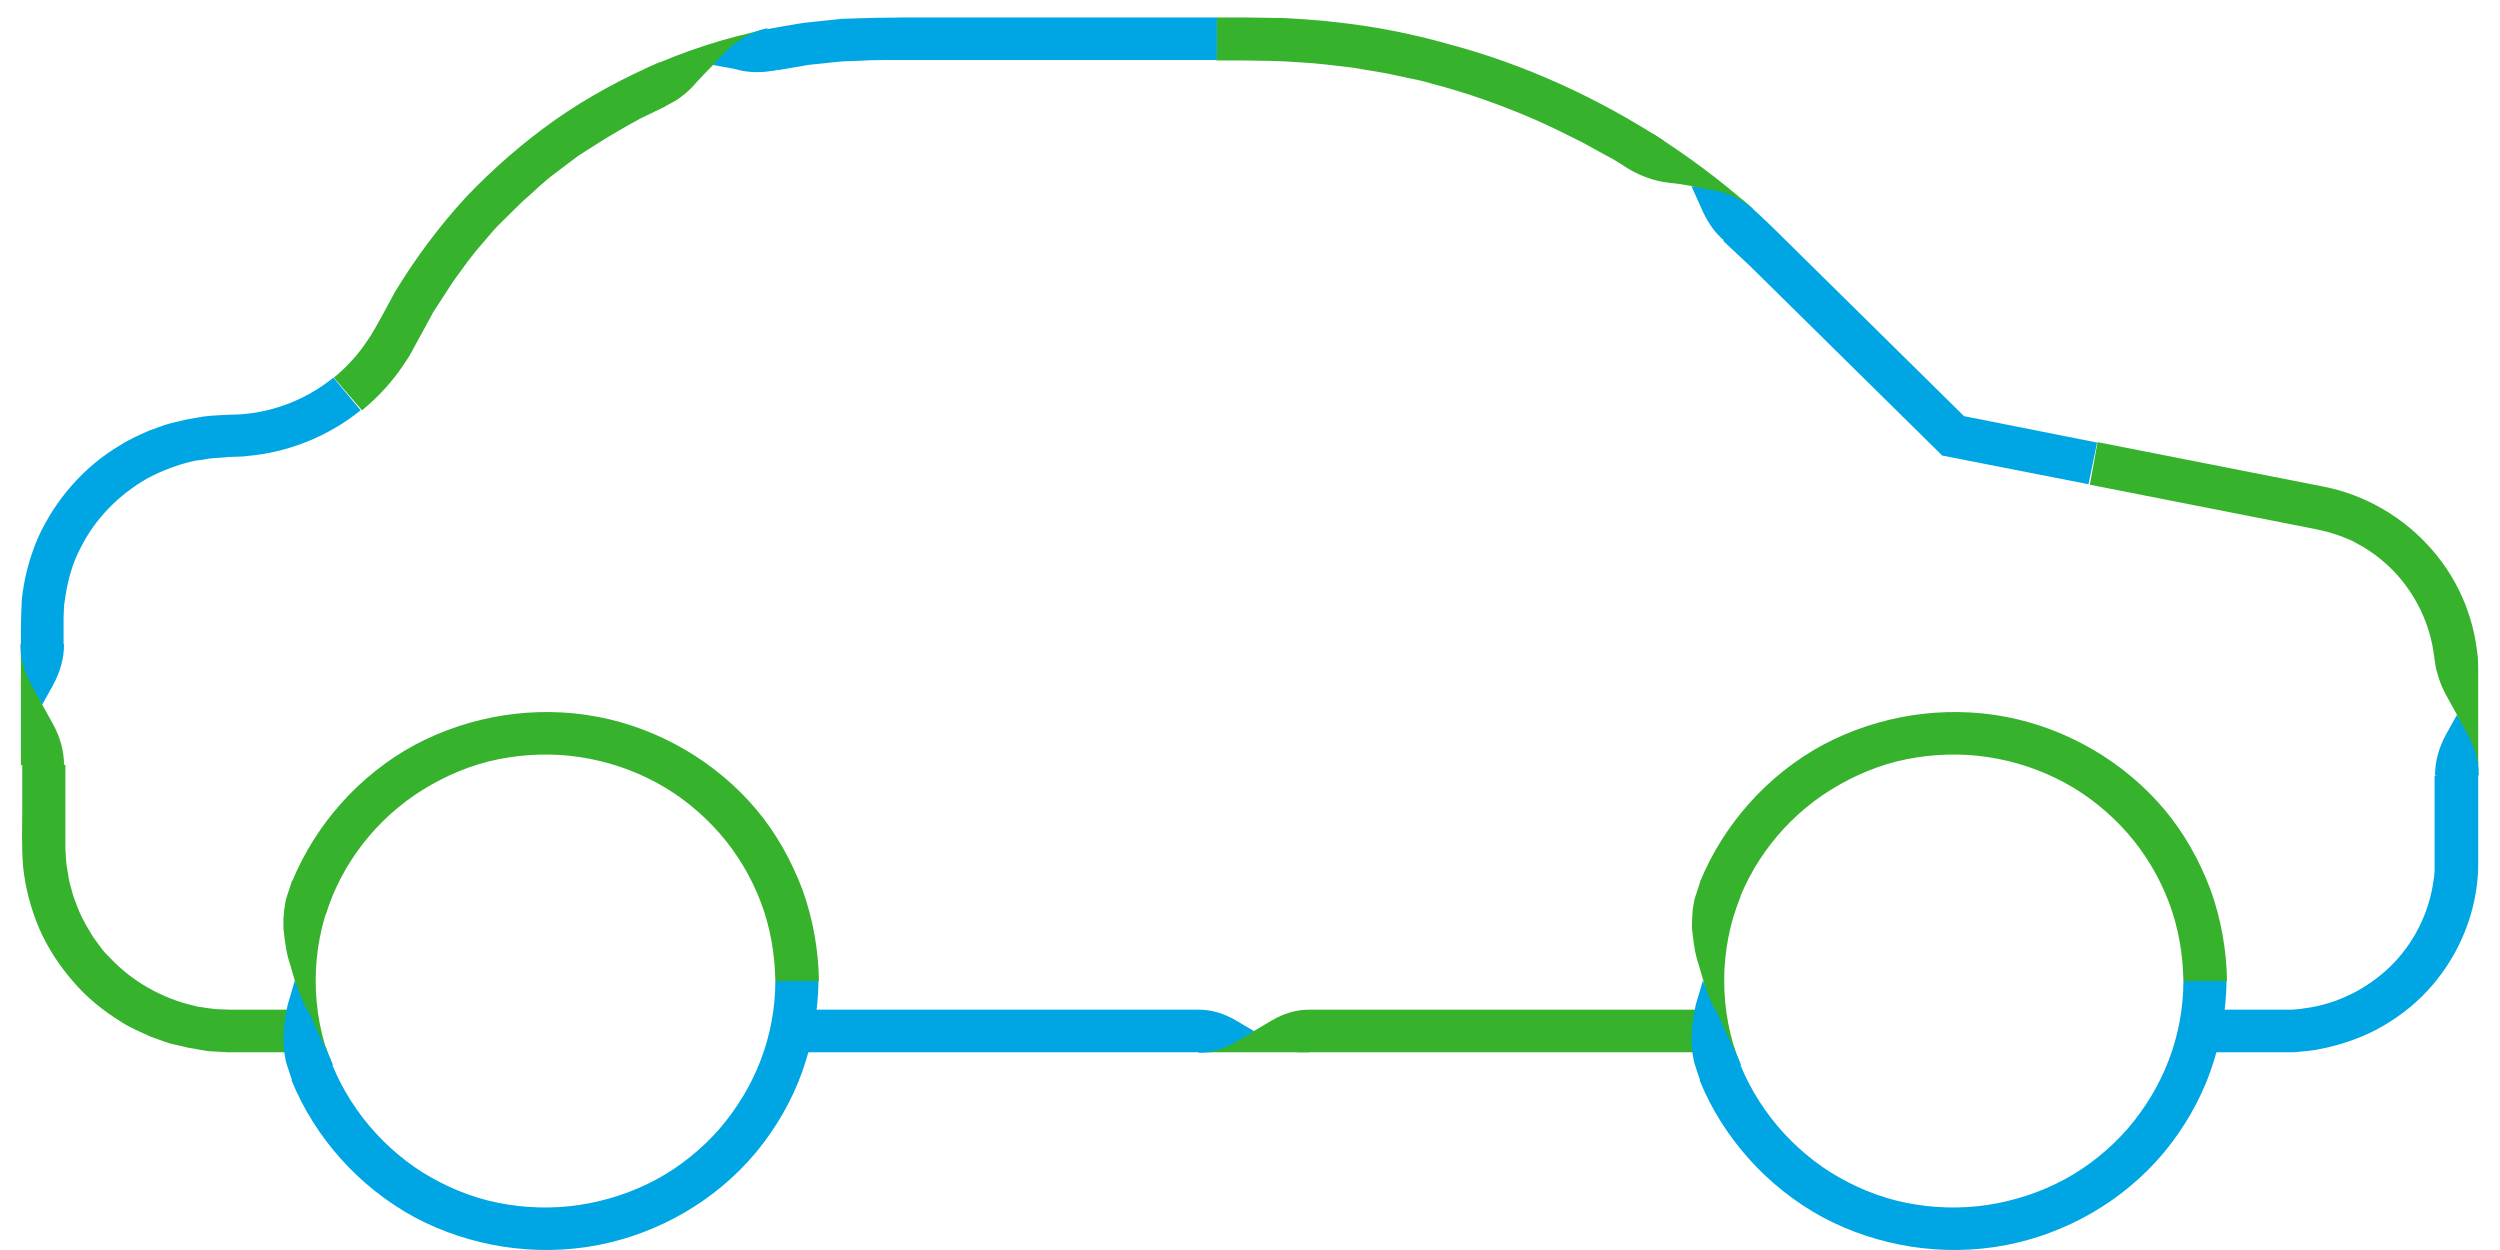 <svg width="180" height="90" viewBox="0 0 180 90" fill="none" xmlns="http://www.w3.org/2000/svg">
<path d="M123.161 75.761H93.368L94.251 72.697H123.161V75.761Z" fill="#36B22D"/>
<path d="M87.22 75.761H57.395V72.697H86.305L87.22 75.761Z" fill="#00A5E3"/>
<path d="M86.305 75.761H94.252V72.697C93.336 72.697 92.453 72.955 91.57 73.471L90.262 74.245L86.305 75.761Z" fill="#36B22D"/>
<path d="M86.305 72.697C87.22 72.697 88.103 72.955 88.986 73.471L90.295 74.245L88.986 75.019C88.103 75.535 87.22 75.793 86.305 75.793V72.697Z" fill="#00A5E3"/>
<path d="M151.025 31.834L167.245 35.027C170.287 35.607 173.099 37.252 175.127 39.606C177.155 41.929 178.332 44.928 178.43 47.992C177.384 47.67 176.337 47.444 175.258 47.283C174.996 44.993 173.95 42.8 172.347 41.122C171.53 40.284 170.581 39.574 169.567 39.058C169.306 38.897 169.044 38.8 168.783 38.703C168.521 38.574 168.227 38.51 167.965 38.413C167.834 38.381 167.703 38.316 167.54 38.284L167.115 38.187L166.69 38.091L166.199 37.994L150.469 34.898L151.025 31.834Z" fill="#36B22D"/>
<path d="M178.43 54.83V58.926V60.958V61.99C178.43 62.344 178.43 62.764 178.397 63.118C178.168 66.183 176.828 69.15 174.735 71.375C173.688 72.504 172.413 73.439 171.072 74.149C169.698 74.859 168.194 75.342 166.657 75.6C166.264 75.665 165.872 75.697 165.512 75.729C165.316 75.762 165.12 75.762 164.923 75.762C164.727 75.762 164.531 75.762 164.368 75.762H162.242H158.088V72.698H162.111H164.106C164.466 72.698 164.727 72.698 165.022 72.698C165.316 72.665 165.61 72.665 165.905 72.601C168.227 72.311 170.418 71.214 172.086 69.601C173.753 67.989 174.865 65.796 175.192 63.538L175.258 63.118L175.291 62.699C175.291 62.57 175.291 62.409 175.291 62.28V62.054V61.796V59.829V55.862L178.43 54.83Z" fill="#00A5E3"/>
<path d="M178.43 55.83V51.475V49.282V48.734V48.444V48.153C178.397 47.734 178.397 47.347 178.332 46.928L175.258 47.282C175.29 47.508 175.323 47.702 175.356 47.928C175.389 48.153 175.454 48.347 175.519 48.573C175.65 49.056 175.846 49.54 176.108 50.024L176.893 51.443L178.43 55.83Z" fill="#36B22D"/>
<path d="M175.323 55.83C175.323 54.83 175.585 53.862 176.108 52.895L176.893 51.476L177.678 52.895C178.201 53.862 178.463 54.83 178.463 55.83H175.323Z" fill="#00A5E3"/>
<path d="M87.613 1.258H89.673C90.36 1.258 91.079 1.29 91.799 1.29C92.158 1.29 92.518 1.29 92.845 1.322L93.892 1.387C94.611 1.451 95.298 1.484 96.017 1.58C98.83 1.871 101.642 2.419 104.357 3.193C109.818 4.644 115.051 7.063 119.793 10.127C118.943 10.805 118.125 11.482 117.307 12.191L116.49 11.675L116.065 11.417L115.64 11.192L113.939 10.256C112.794 9.676 111.617 9.095 110.44 8.579C108.052 7.547 105.6 6.676 103.114 6.031C102.493 5.838 101.871 5.709 101.217 5.58C100.596 5.451 99.942 5.289 99.32 5.193C98.666 5.096 98.045 4.967 97.391 4.87L95.461 4.644C95.134 4.612 94.807 4.58 94.48 4.548L93.499 4.483L92.518 4.419L91.537 4.386C90.883 4.386 90.262 4.354 89.575 4.354H87.58V1.258H87.613Z" fill="#36B22D"/>
<path d="M125.418 14.352C126.17 14.965 126.857 15.643 127.576 16.32L128.099 16.836L128.59 17.32L129.604 18.32L133.659 22.319L141.41 29.963L150.992 31.866L150.37 34.865L139.84 32.801L131.795 24.867L127.936 21.061L126.006 19.158L124.077 17.352C124.567 16.352 124.993 15.352 125.418 14.352Z" fill="#00A5E3"/>
<path d="M126.203 15.03C123.946 13.03 121.526 11.224 118.975 9.611L117.307 12.192C118.158 12.675 119.073 13.03 120.153 13.159L120.97 13.256L121.755 13.385C122.475 13.643 123.26 13.869 123.979 14.159L126.203 15.03Z" fill="#36B22D"/>
<path d="M124.142 17.32C123.39 16.707 122.867 15.868 122.442 14.868L121.788 13.417L123.423 13.707C124.535 13.901 125.45 14.417 126.235 15.062L124.142 17.32Z" fill="#00A5E3"/>
<path d="M24.037 27.189C24.985 26.415 25.803 25.512 26.457 24.512L26.719 24.125C26.784 23.996 26.849 23.867 26.948 23.738L27.438 22.867L28.452 20.996C29.924 18.577 31.624 16.287 33.554 14.191C35.516 12.127 37.674 10.256 39.996 8.611C42.351 6.966 44.869 5.612 47.485 4.483C47.551 4.999 47.584 5.547 47.649 6.063C47.714 6.579 47.78 7.128 47.878 7.676L46.145 8.515C45.589 8.805 45.033 9.127 44.477 9.45C44.215 9.611 43.921 9.772 43.659 9.934L42.842 10.45L42.024 10.966L41.632 11.224L41.239 11.514L39.702 12.675C39.211 13.062 38.721 13.514 38.263 13.933C38.034 14.159 37.772 14.352 37.544 14.578L36.857 15.255L36.17 15.933L35.843 16.255L35.516 16.61L34.273 18.061C33.881 18.545 33.488 19.061 33.129 19.577C32.932 19.835 32.736 20.093 32.573 20.351L32.049 21.158L31.526 21.964C31.363 22.222 31.166 22.48 31.035 22.77L30.12 24.447L29.629 25.351C29.466 25.673 29.237 25.995 29.041 26.286C28.223 27.511 27.209 28.608 26.065 29.543L24.037 27.189Z" fill="#36B22D"/>
<path d="M54.222 2.322C54.909 2.129 55.629 2.032 56.348 1.903C57.067 1.774 57.754 1.645 58.474 1.58C59.193 1.516 59.913 1.419 60.599 1.355L62.758 1.29C63.477 1.258 64.164 1.29 64.851 1.258H66.911H71.064H87.612V4.322H71.555H63.543C62.889 4.322 62.267 4.354 61.613 4.386C61.286 4.386 60.959 4.419 60.665 4.419L59.716 4.515L58.768 4.612C58.441 4.644 58.114 4.677 57.82 4.741L55.923 5.064C55.367 4.128 54.811 3.225 54.222 2.322Z" fill="#00A5E3"/>
<path d="M55.269 2.096C52.26 2.709 49.35 3.644 46.57 4.902L47.845 7.676C48.27 7.45 48.696 7.257 49.088 6.934C49.48 6.644 49.84 6.289 50.2 5.87C50.56 5.483 50.919 5.096 51.312 4.709C51.933 4.257 52.554 3.773 53.241 3.354L54.255 2.709C54.582 2.483 54.909 2.257 55.269 2.096Z" fill="#36B22D"/>
<path d="M55.89 5.064C55.661 5.096 55.4 5.128 55.171 5.16C54.942 5.192 54.68 5.193 54.451 5.193C53.961 5.193 53.438 5.128 52.914 4.967C52.391 4.87 51.868 4.773 51.312 4.676C51.704 4.289 52.064 3.902 52.456 3.515C52.849 3.161 53.307 2.838 53.764 2.58C53.993 2.451 54.255 2.354 54.484 2.257C54.713 2.161 54.974 2.096 55.236 2.032L55.89 5.064Z" fill="#00A5E3"/>
<path d="M21.551 75.762H17.431C17.071 75.762 16.744 75.762 16.384 75.762L15.24 75.697C15.043 75.697 14.847 75.665 14.684 75.633L14.128 75.536L13.572 75.439L13.016 75.31L12.46 75.181C12.264 75.149 12.1 75.084 11.904 75.02L10.825 74.633C10.138 74.31 9.418 74.02 8.764 73.601C7.456 72.794 6.246 71.827 5.265 70.666C4.251 69.505 3.434 68.247 2.812 66.828C2.224 65.441 1.831 63.957 1.668 62.441C1.537 60.861 1.602 59.603 1.602 58.216V54.152L4.709 55.088V59.055V61.022C4.742 61.603 4.742 62.183 4.873 62.764C4.938 63.344 5.102 63.893 5.265 64.473C5.461 65.022 5.658 65.57 5.919 66.086C6.05 66.344 6.181 66.602 6.344 66.86C6.508 67.118 6.639 67.376 6.802 67.602L7.325 68.311C7.489 68.537 7.718 68.763 7.914 68.956C9.517 70.666 11.675 71.891 13.964 72.407L14.193 72.472L14.422 72.504L14.847 72.569C15.142 72.601 15.436 72.665 15.73 72.665L16.613 72.698H17.627H21.649V75.762H21.551Z" fill="#36B22D"/>
<path d="M1.504 47.379V45.347C1.504 44.702 1.537 43.896 1.57 43.154C1.733 41.638 2.126 40.154 2.714 38.768C3.957 35.994 6.05 33.575 8.699 32.027C9.353 31.608 10.04 31.317 10.759 30.995L11.838 30.608C12.198 30.479 12.591 30.414 12.95 30.317C13.147 30.285 13.31 30.221 13.506 30.189L14.062 30.092L14.618 29.995L14.913 29.963L15.207 29.93L16.352 29.866L17.3 29.834C19.72 29.672 22.107 28.737 24.004 27.189L25.966 29.543C23.644 31.414 20.767 32.575 17.791 32.833C17.431 32.898 17.038 32.865 16.679 32.898C16.482 32.898 16.352 32.898 16.188 32.93L15.73 32.962L15.272 32.995C15.109 32.995 14.978 33.027 14.847 33.059C14.553 33.123 14.258 33.123 13.964 33.188C12.82 33.446 11.708 33.865 10.661 34.414C8.601 35.575 6.868 37.316 5.821 39.413C5.265 40.445 4.938 41.574 4.742 42.735C4.709 43.025 4.644 43.315 4.611 43.606L4.578 44.477C4.578 44.605 4.578 44.767 4.578 44.96V45.444V46.444L1.504 47.379Z" fill="#00A5E3"/>
<path d="M1.504 46.379V55.088H4.611C4.611 54.088 4.349 53.12 3.826 52.153L3.041 50.733L1.504 46.379Z" fill="#36B22D"/>
<path d="M4.611 46.379C4.611 47.379 4.349 48.347 3.826 49.314L3.041 50.733L2.256 49.314C1.733 48.347 1.472 47.379 1.472 46.379H4.611Z" fill="#00A5E3"/>
<path d="M55.825 70.633C55.792 68.698 55.465 66.763 54.779 64.957C54.092 63.151 53.078 61.441 51.803 59.99C50.527 58.538 48.99 57.281 47.257 56.345C45.523 55.41 43.659 54.797 41.73 54.507C39.8 54.217 37.805 54.281 35.876 54.668C33.946 55.055 32.115 55.829 30.447 56.861C27.111 58.925 24.593 62.183 23.448 65.86C22.598 65.15 21.813 64.344 21.029 63.473C22.729 59.345 25.869 55.797 29.858 53.636C33.848 51.507 38.558 50.765 43.005 51.604C47.453 52.443 51.574 54.861 54.452 58.28C55.89 59.99 57.002 61.989 57.787 64.086C58.539 66.182 58.932 68.408 58.965 70.633H55.825Z" fill="#36B22D"/>
<path d="M23.448 75.342C24.593 79.051 27.111 82.309 30.414 84.405C32.082 85.437 33.913 86.211 35.843 86.598C37.773 86.986 39.767 87.05 41.697 86.76C43.626 86.469 45.523 85.857 47.257 84.921C48.99 83.986 50.527 82.728 51.802 81.277C53.078 79.793 54.092 78.116 54.778 76.31C55.465 74.504 55.825 72.569 55.825 70.633H58.932C58.899 72.859 58.507 75.084 57.754 77.181C57.002 79.277 55.858 81.245 54.419 82.986C51.541 86.437 47.42 88.824 42.972 89.662C38.525 90.501 33.815 89.759 29.826 87.63C25.868 85.47 22.696 81.954 20.996 77.793C21.813 76.89 22.565 76.084 23.448 75.342Z" fill="#00A5E3"/>
<path d="M23.906 76.665C23.121 74.762 22.729 72.698 22.729 70.601C22.729 68.537 23.121 66.473 23.906 64.537L21.028 63.409C20.898 63.796 20.767 64.215 20.636 64.602C20.57 64.796 20.538 65.021 20.505 65.215C20.472 65.408 20.44 65.634 20.44 65.828C20.407 66.021 20.407 66.247 20.407 66.44C20.407 66.537 20.407 66.634 20.407 66.763C20.407 66.86 20.407 66.957 20.44 67.085C20.472 67.505 20.538 67.924 20.603 68.311C20.669 68.698 20.767 69.085 20.898 69.472L21.225 70.601C21.715 72.891 22.663 74.955 23.906 76.665Z" fill="#36B22D"/>
<path d="M21.028 77.793C20.898 77.406 20.767 77.019 20.636 76.6C20.57 76.406 20.538 76.181 20.505 75.987C20.472 75.794 20.44 75.568 20.44 75.374C20.44 75.181 20.407 74.955 20.407 74.762C20.407 74.665 20.407 74.568 20.407 74.439C20.407 74.342 20.407 74.246 20.44 74.117C20.472 73.697 20.538 73.31 20.603 72.891C20.669 72.504 20.767 72.117 20.898 71.73L21.225 70.601L21.65 71.698C21.813 72.052 21.911 72.407 22.14 72.73C22.337 73.052 22.5 73.407 22.631 73.73C22.663 73.826 22.696 73.891 22.729 73.988C22.762 74.084 22.827 74.149 22.86 74.246C22.958 74.407 23.023 74.568 23.089 74.729C23.154 74.891 23.252 75.052 23.318 75.213C23.383 75.374 23.448 75.536 23.547 75.697C23.71 76.019 23.841 76.342 23.972 76.665L21.028 77.793Z" fill="#00A5E3"/>
<path d="M157.205 70.633C157.173 68.698 156.846 66.763 156.159 64.957C155.472 63.151 154.458 61.441 153.183 59.99C151.908 58.538 150.37 57.281 148.637 56.345C146.904 55.41 145.04 54.797 143.11 54.507C141.181 54.217 139.186 54.281 137.256 54.668C135.327 55.055 133.495 55.829 131.828 56.861C128.492 58.925 125.974 62.183 124.829 65.86C123.979 65.15 123.194 64.344 122.409 63.473C124.11 59.345 127.249 55.797 131.239 53.636C135.229 51.507 139.938 50.765 144.386 51.604C148.833 52.443 152.954 54.861 155.832 58.28C157.271 59.99 158.383 61.989 159.168 64.086C159.92 66.182 160.312 68.408 160.345 70.633H157.205Z" fill="#36B22D"/>
<path d="M124.829 75.342C125.974 79.051 128.492 82.309 131.795 84.405C133.463 85.437 135.294 86.211 137.224 86.598C139.153 86.986 141.148 87.05 143.078 86.76C145.007 86.469 146.904 85.857 148.637 84.921C150.371 83.986 151.908 82.728 153.183 81.277C154.459 79.793 155.472 78.116 156.159 76.31C156.846 74.504 157.206 72.569 157.206 70.633H160.312C160.28 72.859 159.887 75.084 159.135 77.181C158.383 79.277 157.238 81.245 155.799 82.986C152.921 86.437 148.801 88.824 144.353 89.662C139.905 90.501 135.196 89.759 131.206 87.63C127.249 85.47 124.077 81.954 122.376 77.793C123.194 76.89 123.979 76.084 124.829 75.342Z" fill="#00A5E3"/>
<path d="M125.32 76.665C124.535 74.762 124.142 72.698 124.142 70.601C124.142 68.537 124.535 66.473 125.32 64.537L122.442 63.409C122.311 63.796 122.18 64.215 122.049 64.602C121.984 64.796 121.951 65.021 121.919 65.215C121.886 65.408 121.853 65.634 121.853 65.828C121.853 66.021 121.82 66.247 121.82 66.44C121.82 66.537 121.82 66.634 121.82 66.763C121.82 66.86 121.82 66.957 121.853 67.085C121.886 67.505 121.951 67.924 122.017 68.311C122.082 68.698 122.18 69.085 122.311 69.472L122.638 70.601C123.096 72.891 124.044 74.955 125.32 76.665Z" fill="#36B22D"/>
<path d="M122.409 77.793C122.278 77.406 122.147 77.019 122.017 76.6C121.951 76.406 121.919 76.181 121.886 75.987C121.853 75.794 121.82 75.568 121.82 75.374C121.788 75.181 121.788 74.955 121.788 74.762C121.788 74.665 121.788 74.568 121.788 74.439C121.788 74.342 121.788 74.246 121.82 74.117C121.853 73.697 121.919 73.31 121.984 72.891C122.049 72.504 122.147 72.117 122.278 71.73L122.605 70.601L123.03 71.698C123.194 72.052 123.292 72.407 123.521 72.73C123.717 73.052 123.881 73.407 124.012 73.73C124.044 73.826 124.077 73.891 124.11 73.988C124.142 74.084 124.208 74.149 124.24 74.246C124.339 74.407 124.404 74.568 124.469 74.729C124.535 74.891 124.633 75.052 124.698 75.213C124.764 75.374 124.829 75.536 124.927 75.697C125.091 76.019 125.222 76.342 125.352 76.665L122.409 77.793Z" fill="#00A5E3"/>
</svg>
